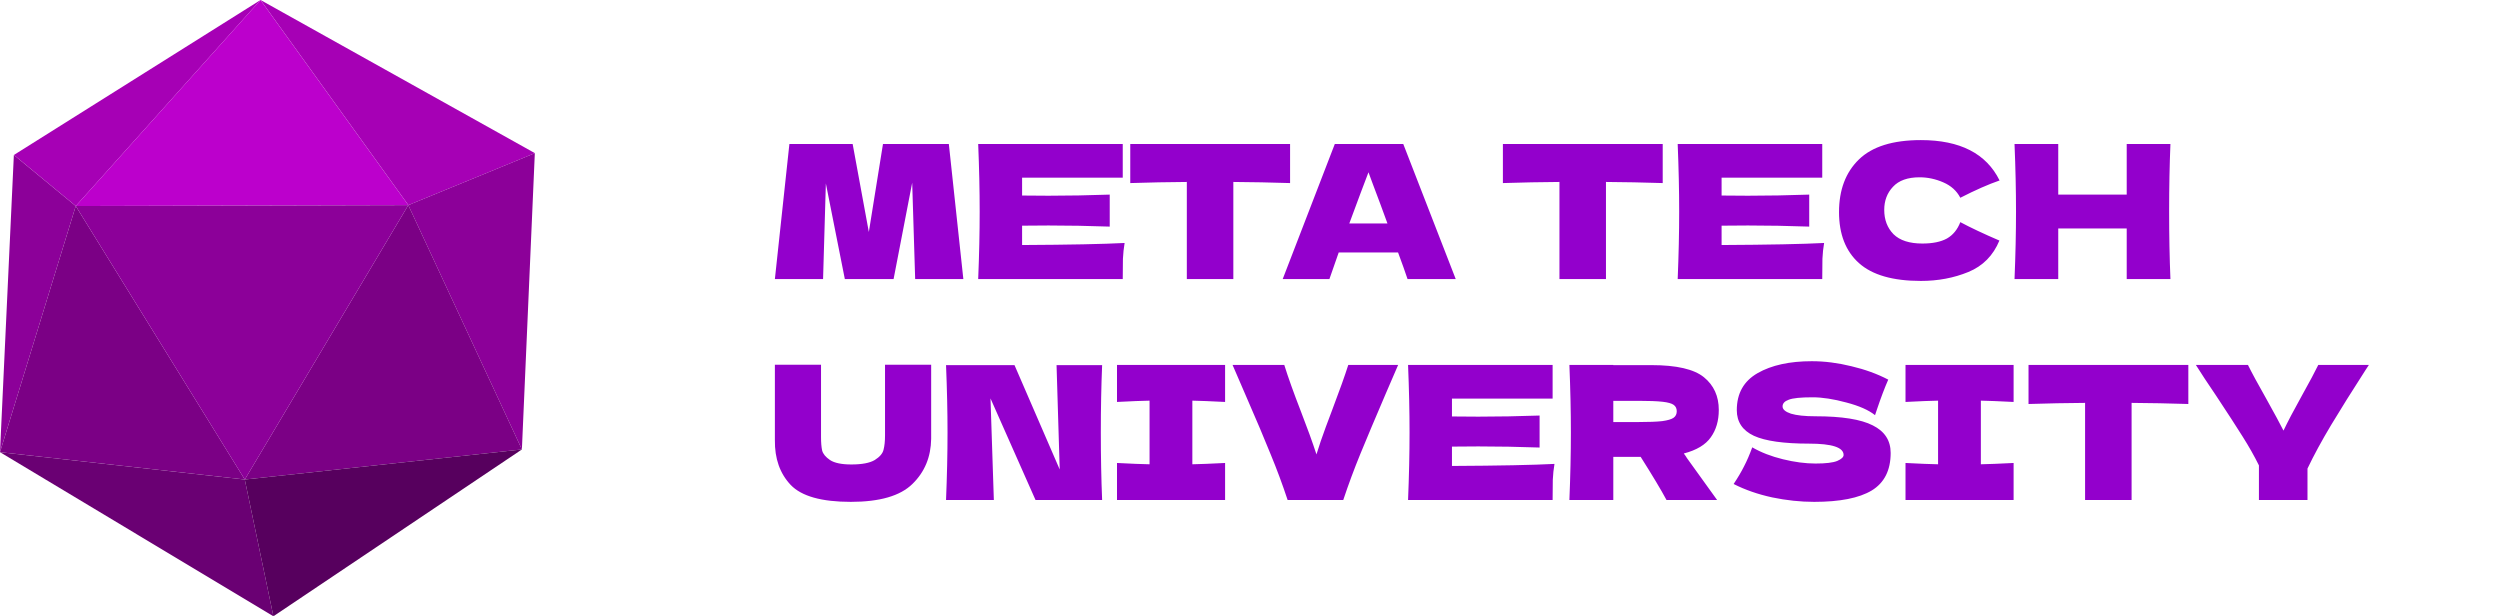 <?xml version="1.0" encoding="UTF-8"?> <svg xmlns="http://www.w3.org/2000/svg" width="215" height="53" viewBox="0 0 215 53" fill="none"> <path d="M81.6 12.384L82.848 24H78.704L78.448 15.712L76.848 24H72.656L71.024 15.776L70.784 24H66.64L67.888 12.384H73.328L74.72 19.952L75.936 12.384H81.6ZM87.9 21.072C91.954 21.051 94.892 20.992 96.716 20.896C96.642 21.333 96.594 21.787 96.572 22.256C96.562 22.715 96.556 23.296 96.556 24H84.124C84.21 21.931 84.252 19.995 84.252 18.192C84.252 16.389 84.21 14.453 84.124 12.384H96.556V15.28H87.9V16.816C88.412 16.827 89.17 16.832 90.172 16.832C91.868 16.832 93.623 16.8 95.436 16.736V19.488C93.623 19.424 91.868 19.392 90.172 19.392C89.17 19.392 88.412 19.397 87.9 19.408V21.072ZM110.947 15.744C109.272 15.691 107.645 15.659 106.067 15.648V24H102.067V15.648C100.477 15.659 98.856 15.691 97.203 15.744V12.384H110.947V15.744ZM121.049 24C120.846 23.392 120.574 22.629 120.233 21.712H115.129L114.329 24H110.312L114.793 12.384H120.681L125.193 24H121.049ZM119.321 19.216C118.915 18.096 118.499 16.976 118.073 15.856L117.689 14.816C117.315 15.787 116.766 17.253 116.041 19.216H119.321ZM142.993 15.744C141.319 15.691 139.692 15.659 138.113 15.648V24H134.113V15.648C132.524 15.659 130.903 15.691 129.249 15.744V12.384H142.993V15.744ZM148.057 21.072C152.11 21.051 155.049 20.992 156.873 20.896C156.798 21.333 156.75 21.787 156.729 22.256C156.718 22.715 156.713 23.296 156.713 24H144.281C144.366 21.931 144.409 19.995 144.409 18.192C144.409 16.389 144.366 14.453 144.281 12.384H156.713V15.28H148.057V16.816C148.569 16.827 149.326 16.832 150.329 16.832C152.025 16.832 153.779 16.8 155.593 16.736V19.488C153.779 19.424 152.025 19.392 150.329 19.392C149.326 19.392 148.569 19.397 148.057 19.408V21.072ZM165.196 24.16C162.785 24.16 161.009 23.648 159.868 22.624C158.726 21.6 158.156 20.139 158.156 18.24C158.156 16.331 158.726 14.821 159.868 13.712C161.009 12.603 162.785 12.048 165.196 12.048C168.566 12.048 170.822 13.205 171.964 15.52C171.004 15.851 169.878 16.347 168.588 17.008C168.278 16.411 167.788 15.968 167.116 15.68C166.454 15.392 165.777 15.248 165.084 15.248C164.06 15.248 163.297 15.52 162.796 16.064C162.294 16.597 162.044 17.259 162.044 18.048C162.044 18.901 162.31 19.6 162.844 20.144C163.388 20.677 164.214 20.944 165.324 20.944C166.209 20.944 166.913 20.8 167.436 20.512C167.958 20.213 168.342 19.744 168.588 19.104C169.462 19.573 170.582 20.101 171.948 20.688C171.414 21.979 170.524 22.88 169.276 23.392C168.028 23.904 166.668 24.16 165.196 24.16ZM186.657 12.384C186.583 14.187 186.545 16.123 186.545 18.192C186.545 20.261 186.583 22.197 186.657 24H182.897V19.648H177.009V24H173.249C173.335 21.931 173.377 19.995 173.377 18.192C173.377 16.389 173.335 14.453 173.249 12.384H177.009V16.736H182.897V12.384H186.657ZM76.112 31.368H80.08V37.736C80.059 39.304 79.52 40.6 78.464 41.624C77.419 42.648 75.653 43.16 73.168 43.16C70.651 43.16 68.928 42.675 68 41.704C67.072 40.723 66.619 39.437 66.64 37.848V31.368H70.608V37.592C70.608 38.061 70.64 38.445 70.704 38.744C70.779 39.032 71.003 39.304 71.376 39.56C71.76 39.816 72.373 39.944 73.216 39.944C74.133 39.944 74.805 39.816 75.232 39.56C75.659 39.293 75.909 39 75.984 38.68C76.069 38.36 76.112 37.949 76.112 37.448V31.368ZM94.783 31.4C94.708 33.203 94.671 35.133 94.671 37.192C94.671 39.261 94.708 41.197 94.783 43H89.055L85.183 34.264L85.471 43H81.359C81.444 40.931 81.487 38.995 81.487 37.192C81.487 35.4 81.444 33.469 81.359 31.4H87.247L91.135 40.376L90.863 31.4H94.783ZM105.358 34.568C104.089 34.504 103.15 34.467 102.542 34.456V39.928C103.161 39.917 104.099 39.88 105.358 39.816V43H96.062V39.816C97.288 39.88 98.222 39.917 98.862 39.928V34.456C98.222 34.467 97.288 34.504 96.062 34.568V31.384H105.358V34.568ZM120.24 31.384L119.184 33.832C118.256 35.997 117.525 37.731 116.992 39.032C116.459 40.333 115.968 41.656 115.52 43H110.736C110.299 41.677 109.813 40.371 109.28 39.08C108.757 37.779 108.053 36.115 107.168 34.088C107.019 33.747 106.629 32.845 106 31.384H110.448C110.768 32.419 111.243 33.747 111.872 35.368C112.427 36.797 112.875 38.035 113.216 39.08C113.44 38.344 113.707 37.56 114.016 36.728C114.336 35.885 114.528 35.373 114.592 35.192C115.211 33.56 115.664 32.291 115.952 31.384H120.24ZM124.869 40.072C128.922 40.051 131.861 39.992 133.685 39.896C133.61 40.333 133.562 40.787 133.541 41.256C133.53 41.715 133.525 42.296 133.525 43H121.093C121.178 40.931 121.221 38.995 121.221 37.192C121.221 35.389 121.178 33.453 121.093 31.384H133.525V34.28H124.869V35.816C125.381 35.827 126.138 35.832 127.141 35.832C128.837 35.832 130.592 35.8 132.405 35.736V38.488C130.592 38.424 128.837 38.392 127.141 38.392C126.138 38.392 125.381 38.397 124.869 38.408V40.072ZM147.816 35.256C147.816 36.184 147.587 36.968 147.128 37.608C146.68 38.248 145.907 38.712 144.808 39C144.936 39.171 145.027 39.304 145.08 39.4L147.672 43H143.32C142.851 42.125 142.109 40.888 141.096 39.288H138.744V43H134.968C135.053 40.931 135.096 38.995 135.096 37.192C135.096 35.389 135.053 33.453 134.968 31.384H138.744V31.4H142.024C144.179 31.4 145.683 31.747 146.536 32.44C147.389 33.133 147.816 34.072 147.816 35.256ZM138.744 34.472V36.296H140.904C141.811 36.296 142.493 36.269 142.952 36.216C143.421 36.152 143.747 36.056 143.928 35.928C144.109 35.8 144.2 35.613 144.2 35.368C144.2 35.133 144.115 34.952 143.944 34.824C143.773 34.696 143.453 34.605 142.984 34.552C142.515 34.499 141.821 34.472 140.904 34.472H138.744ZM149.093 41.624C149.456 41.08 149.754 40.573 149.989 40.104C150.234 39.635 150.469 39.091 150.693 38.472C151.45 38.909 152.33 39.251 153.333 39.496C154.336 39.741 155.269 39.864 156.133 39.864C157.018 39.864 157.642 39.789 158.005 39.64C158.368 39.48 158.549 39.309 158.549 39.128C158.549 38.477 157.557 38.152 155.573 38.152C153.397 38.152 151.818 37.928 150.837 37.48C149.856 37.021 149.365 36.285 149.365 35.272C149.365 33.832 149.962 32.771 151.157 32.088C152.352 31.405 153.904 31.064 155.813 31.064C156.922 31.064 158.058 31.208 159.221 31.496C160.394 31.773 161.45 32.157 162.389 32.648C162.08 33.352 161.754 34.211 161.413 35.224C161.349 35.437 161.296 35.597 161.253 35.704C160.709 35.267 159.888 34.904 158.789 34.616C157.69 34.317 156.72 34.168 155.877 34.168C154.864 34.168 154.181 34.237 153.829 34.376C153.477 34.504 153.301 34.696 153.301 34.952C153.301 35.208 153.541 35.416 154.021 35.576C154.512 35.725 155.216 35.8 156.133 35.8C158.394 35.8 160.037 36.061 161.061 36.584C162.085 37.096 162.597 37.885 162.597 38.952C162.597 40.445 162.053 41.523 160.965 42.184C159.877 42.835 158.229 43.16 156.021 43.16C154.837 43.16 153.632 43.032 152.405 42.776C151.178 42.509 150.074 42.125 149.093 41.624ZM173.17 34.568C171.901 34.504 170.962 34.467 170.354 34.456V39.928C170.973 39.917 171.912 39.88 173.17 39.816V43H163.874V39.816C165.101 39.88 166.034 39.917 166.674 39.928V34.456C166.034 34.467 165.101 34.504 163.874 34.568V31.384H173.17V34.568ZM188.197 34.744C186.522 34.691 184.895 34.659 183.317 34.648V43H179.317V34.648C177.727 34.659 176.106 34.691 174.453 34.744V31.384H188.197V34.744ZM203.724 31.384L203.42 31.848C202.278 33.619 201.297 35.187 200.476 36.552C199.665 37.907 198.988 39.155 198.444 40.296V43H194.268V40.024C193.873 39.224 193.409 38.403 192.876 37.56C192.342 36.707 191.585 35.539 190.604 34.056C189.836 32.925 189.249 32.035 188.844 31.384H193.324C193.644 32.035 194.166 33 194.892 34.28C195.617 35.581 196.113 36.499 196.38 37.032C196.753 36.253 197.254 35.299 197.884 34.168C198.62 32.845 199.116 31.917 199.372 31.384H203.724Z" fill="#9300CC"></path> <path fill-rule="evenodd" clip-rule="evenodd" d="M1.195 13.328L22.407 0L6.518 17.719L1.195 13.328Z" fill="#A600B5"></path> <path fill-rule="evenodd" clip-rule="evenodd" d="M6.514 17.719L35.115 17.64L22.403 0L6.514 17.719Z" fill="#BC00CC"></path> <path fill-rule="evenodd" clip-rule="evenodd" d="M22.407 0L35.119 17.64L46.003 13.172L22.407 0Z" fill="#A600B5"></path> <path fill-rule="evenodd" clip-rule="evenodd" d="M1.192 13.329L6.515 17.719L0 38.888L1.192 13.329Z" fill="#8C0099"></path> <path fill-rule="evenodd" clip-rule="evenodd" d="M6.515 17.719L21.053 41.239L0 38.887L6.515 17.719Z" fill="#7B0085"></path> <path fill-rule="evenodd" clip-rule="evenodd" d="M45.995 13.172L35.111 17.641L44.883 38.653L45.995 13.172Z" fill="#8C0099"></path> <path fill-rule="evenodd" clip-rule="evenodd" d="M35.113 17.641L44.885 38.653L21.05 41.24L35.113 17.641Z" fill="#7B0085"></path> <path fill-rule="evenodd" clip-rule="evenodd" d="M6.514 17.719L35.115 17.641L21.052 41.24L6.514 17.719Z" fill="#8C0099"></path> <path fill-rule="evenodd" clip-rule="evenodd" d="M0 38.888L21.053 41.24L23.516 53L0 38.888Z" fill="#6A0073"></path> <path fill-rule="evenodd" clip-rule="evenodd" d="M21.05 41.239L23.513 52.999L44.885 38.652L21.05 41.239Z" fill="#57005E"></path> </svg> 